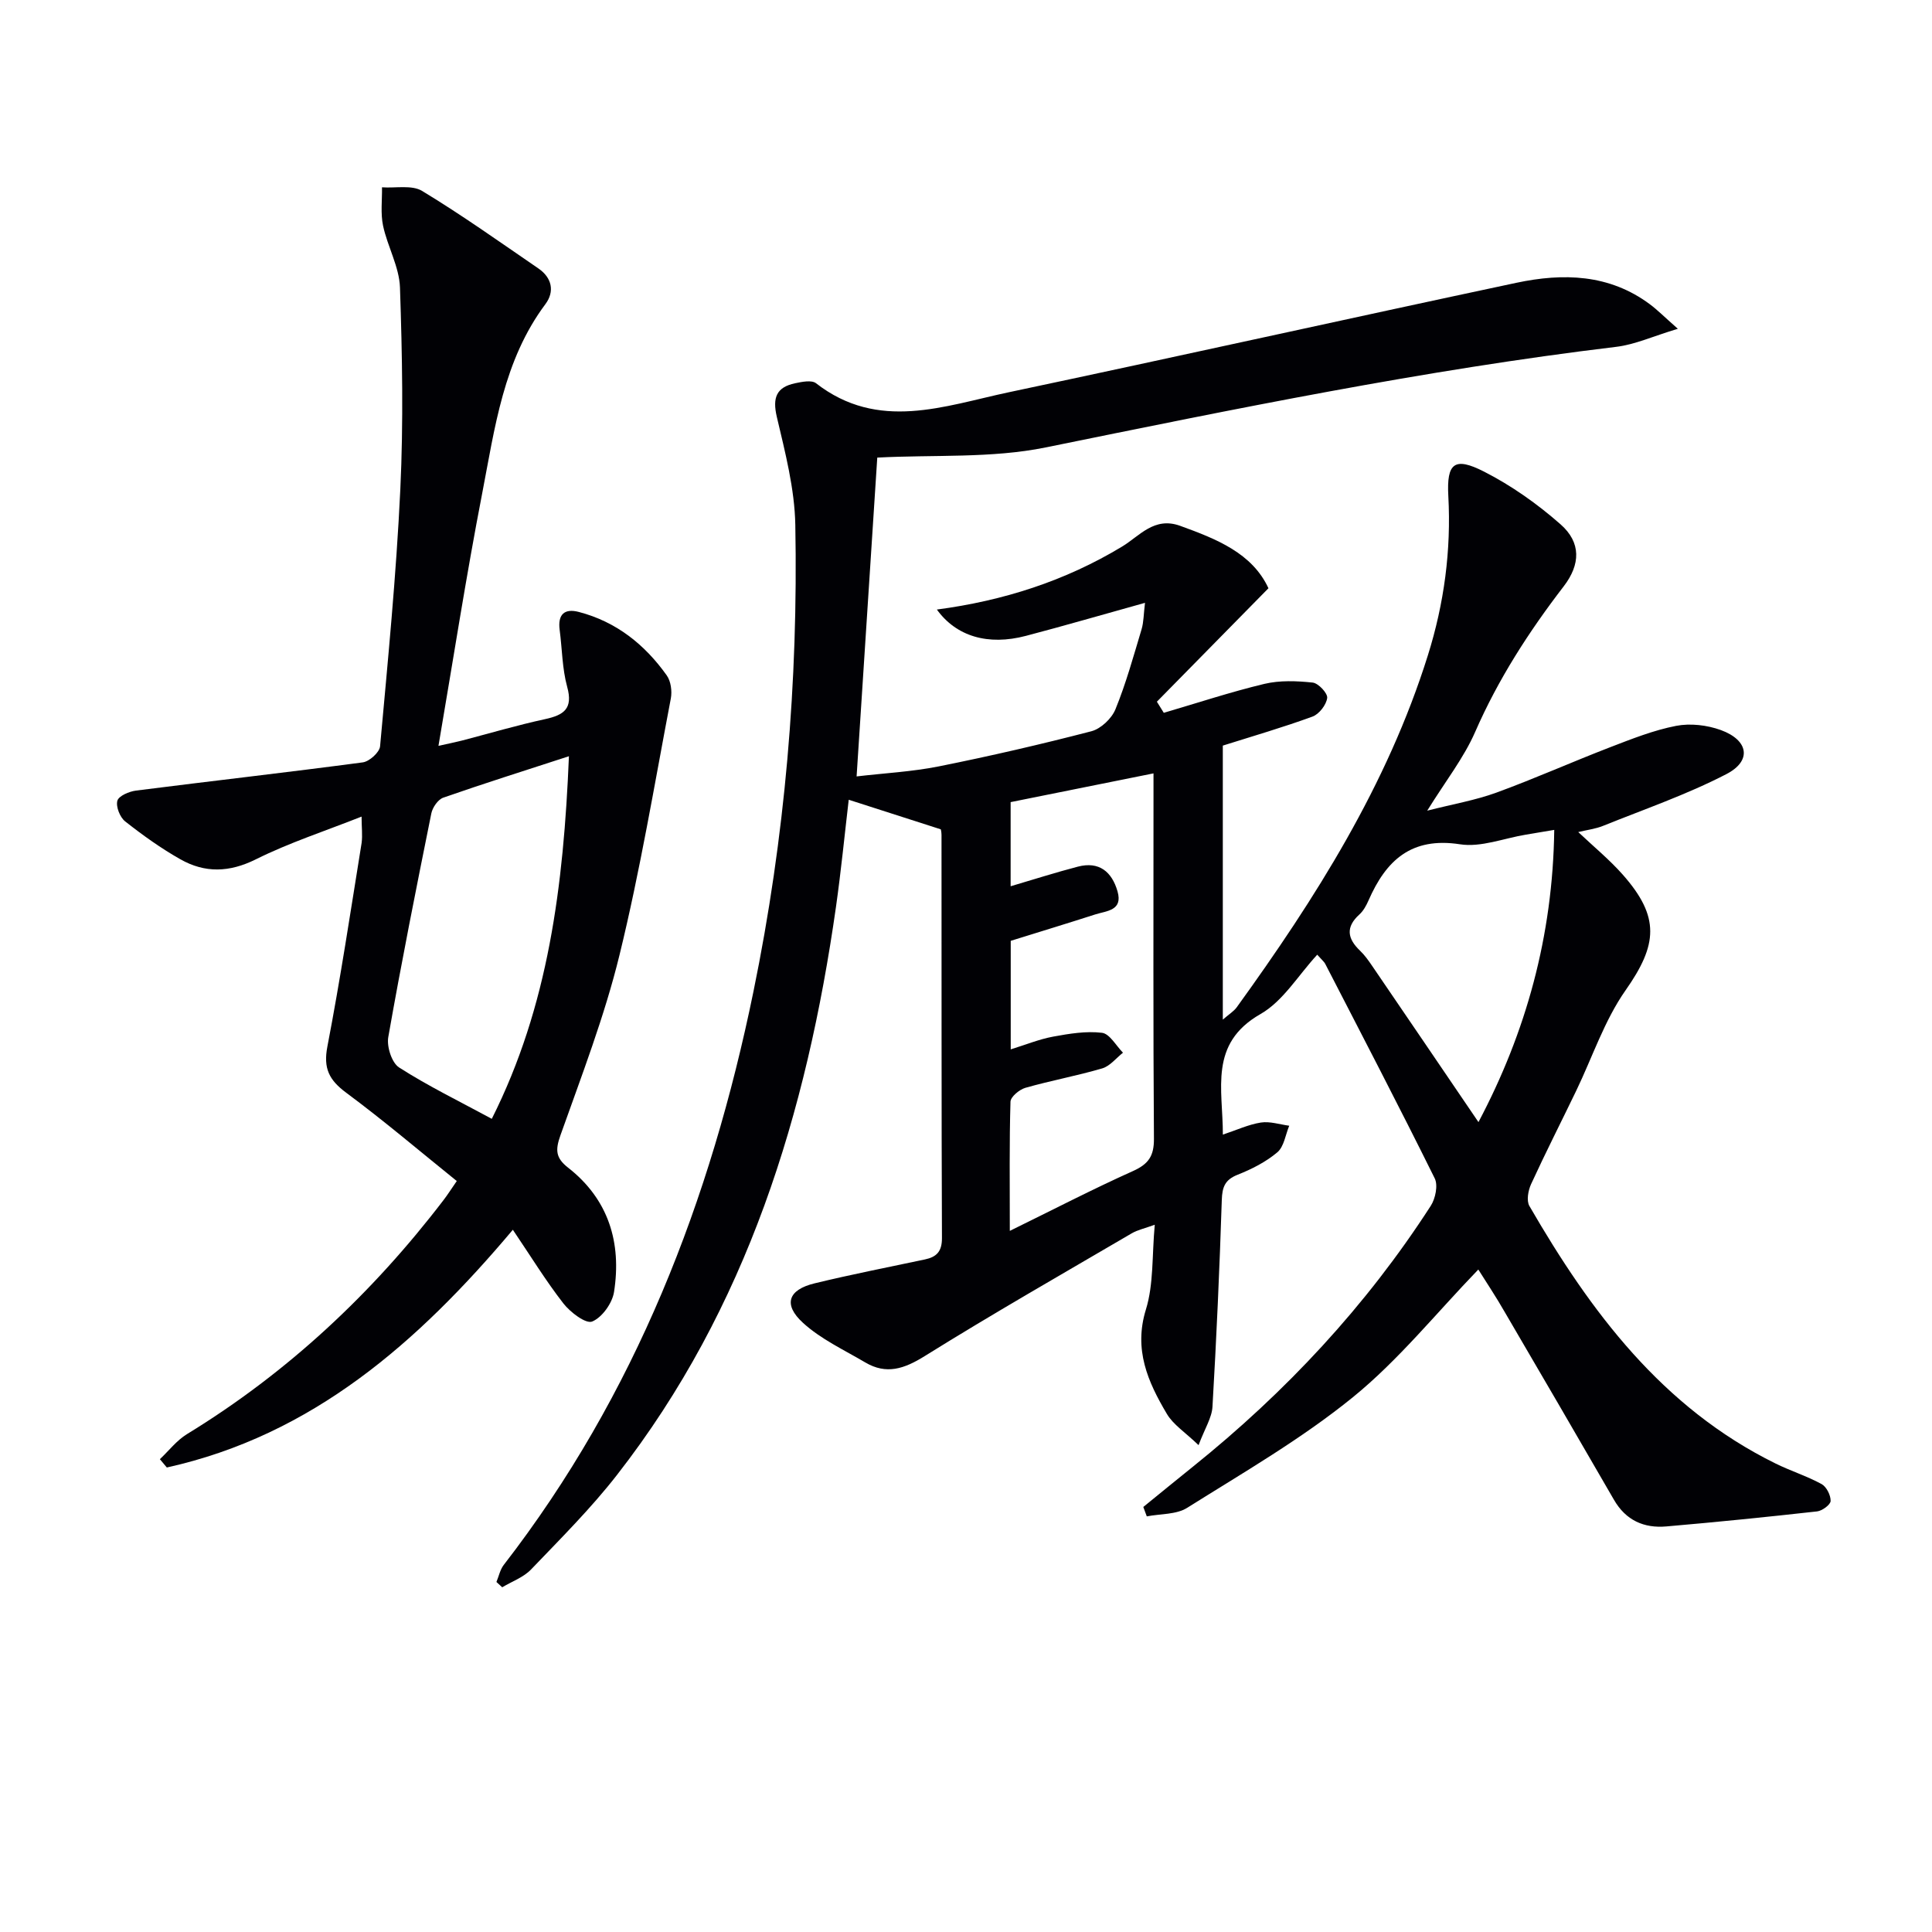 <svg enable-background="new 0 0 400 400" viewBox="0 0 400 400" xmlns="http://www.w3.org/2000/svg"><path d="m306.07 262.84c-8.71 9.02-16.51 18.75-25.97 26.44-10.63 8.64-22.66 15.58-34.31 22.9-2.26 1.42-5.55 1.22-8.36 1.77-.24-.65-.48-1.3-.72-1.95 3.42-2.78 6.83-5.58 10.27-8.34 19.22-15.44 35.86-33.26 49.24-54 .97-1.5 1.54-4.26.82-5.7-7.38-14.9-15.06-29.65-22.68-44.43-.21-.4-.61-.71-1.64-1.87-3.93 4.25-7.07 9.62-11.75 12.29-10.75 6.14-7.77 15.53-7.79 24.96 2.87-.95 5.31-2.1 7.87-2.5 1.88-.29 3.91.4 5.87.66-.78 1.88-1.08 4.33-2.46 5.5-2.37 2-5.3 3.49-8.21 4.64-2.63 1.04-3.2 2.53-3.29 5.22-.46 14.28-1.1 28.56-1.93 42.82-.13 2.28-1.58 4.49-2.88 7.95-2.79-2.68-5.25-4.24-6.57-6.48-3.92-6.61-6.9-13.29-4.33-21.61 1.62-5.25 1.24-11.13 1.83-17.54-2.11.77-3.56 1.07-4.77 1.78-14.33 8.39-28.76 16.63-42.85 25.41-4.25 2.65-7.95 3.9-12.33 1.31-4.39-2.59-9.18-4.81-12.88-8.19-4.17-3.81-3.06-6.86 2.41-8.18 7.57-1.84 15.23-3.33 22.85-4.95 2.39-.51 3.52-1.64 3.51-4.4-.11-27.83-.07-55.66-.09-83.49 0-.63-.17-1.27-.16-1.16-6.53-2.1-12.6-4.05-19.05-6.12-.84 7.15-1.58 14.69-2.64 22.18-6.07 42.68-18.38 83.02-45.34 117.61-5.4 6.94-11.69 13.2-17.79 19.57-1.57 1.64-3.96 2.48-5.97 3.69-.4-.37-.8-.73-1.2-1.1.5-1.19.76-2.56 1.53-3.55 27.24-35.2 42.81-75.46 51.68-118.68 6.55-31.89 9.28-64.14 8.67-96.63-.14-7.49-2.1-15.01-3.83-22.37-.93-3.98-.08-6.13 3.78-6.95 1.41-.3 3.42-.71 4.33-.01 12.92 10.05 26.56 4.7 39.93 1.87 35.06-7.41 70.03-15.21 105.08-22.66 9.67-2.05 19.23-1.83 27.66 4.46 1.54 1.15 2.9 2.53 5.77 5.06-5.18 1.56-8.9 3.28-12.77 3.74-39.76 4.78-78.92 12.85-118.13 20.83-11.21 2.28-23.05 1.48-34.85 2.1-1.36 21-2.79 43.02-4.28 66.01 5.76-.68 11.5-.97 17.08-2.09 10.57-2.12 21.09-4.55 31.52-7.26 1.97-.51 4.21-2.63 4.99-4.55 2.19-5.36 3.74-11 5.41-16.56.45-1.51.42-3.16.71-5.48-8.73 2.43-16.67 4.74-24.66 6.84-7.84 2.06-14.41.12-18.43-5.45 13.75-1.82 26.55-5.91 38.35-13.04 3.61-2.18 6.64-6.24 12-4.3 7.61 2.75 14.94 5.68 18.3 12.93-7.9 8.04-15.5 15.76-23.1 23.49.48.77.95 1.53 1.43 2.3 6.93-2.03 13.81-4.31 20.82-5.99 3.2-.76 6.71-.62 10.01-.27 1.18.13 3.13 2.22 3 3.19-.19 1.43-1.67 3.35-3.04 3.85-6.06 2.22-12.27 4.02-18.57 6.01v56.73c1.31-1.14 2.28-1.72 2.88-2.55 16.33-22.59 31.16-46.01 39.58-72.88 3.36-10.71 4.84-21.7 4.23-32.97-.37-6.83 1.25-8.19 7.41-5.05 5.67 2.89 11.04 6.69 15.83 10.91 4.29 3.77 4.12 8.31.66 12.82-7.22 9.39-13.57 19.23-18.34 30.15-2.36 5.4-6.13 10.18-9.93 16.31 5.38-1.37 10-2.16 14.33-3.74 7.94-2.9 15.67-6.36 23.56-9.4 4.47-1.72 8.99-3.52 13.65-4.42 2.94-.57 6.41-.16 9.25.87 5.75 2.1 6.47 6.37 1.15 9.12-8.18 4.24-16.99 7.27-25.57 10.73-1.52.61-3.2.81-5.1 1.27 3.18 3.01 6.45 5.69 9.22 8.82 7.76 8.79 7.2 14.51.57 23.95-4.39 6.26-6.87 13.87-10.24 20.85-3.1 6.43-6.34 12.79-9.32 19.28-.6 1.31-.98 3.41-.35 4.51 12.66 21.88 27.5 41.76 50.96 53.32 3.12 1.54 6.5 2.6 9.54 4.26 1.02.56 1.9 2.32 1.87 3.5-.02.77-1.74 2.04-2.8 2.16-10.38 1.16-20.78 2.21-31.19 3.11-4.65.41-8.41-1.25-10.87-5.52-7.48-12.95-15.01-25.88-22.56-38.78-1.79-3.14-3.81-6.17-5.52-8.89zm-96.83-96.77v17.42c4.78-1.41 9.32-2.86 13.92-4.06 4.41-1.15 7.04 1.06 8.21 5.11 1.15 4.01-2.25 4.03-4.6 4.78-5.75 1.85-11.54 3.61-17.51 5.47v22.47c3.14-.97 5.91-2.11 8.79-2.64 3.33-.61 6.81-1.19 10.11-.79 1.59.2 2.91 2.67 4.34 4.12-1.42 1.12-2.69 2.78-4.3 3.25-5.24 1.54-10.64 2.52-15.9 4.02-1.25.36-3.06 1.86-3.09 2.88-.25 8.42-.14 16.84-.14 26.74 9.2-4.51 17.26-8.69 25.53-12.4 3.19-1.44 4.33-3.11 4.31-6.65-.17-23.49-.09-46.99-.09-70.49 0-1.57 0-3.14 0-5.18-10.4 2.09-19.92 4-29.58 5.95zm112.55 5.75c-2.35.39-4.1.69-5.85.98-4.57.75-9.32 2.68-13.67 2-10.09-1.56-15.31 3.35-18.93 11.62-.46 1.05-1.06 2.16-1.89 2.91-2.91 2.64-2.48 5.02.16 7.53.95.91 1.73 2.02 2.48 3.12 7.34 10.75 14.65 21.52 22.01 32.34 9.81-18.53 15.4-38.49 15.69-60.5z" fill="#010105"/><path d="m74.86 169.07c-7.5 2.97-14.95 5.39-21.88 8.84-5.5 2.74-10.54 2.87-15.61.01-4.02-2.27-7.83-5-11.46-7.86-1.08-.85-1.95-3.06-1.61-4.28.28-1 2.44-1.92 3.87-2.1 15.64-1.99 31.31-3.76 46.94-5.84 1.36-.18 3.46-2.07 3.58-3.32 1.61-17.7 3.35-35.42 4.19-53.17.66-13.92.4-27.9-.07-41.83-.15-4.29-2.58-8.46-3.5-12.78-.54-2.55-.18-5.3-.22-7.96 2.81.2 6.18-.54 8.32.76 8.24 4.99 16.1 10.59 24.06 16.04 2.8 1.92 3.41 4.76 1.45 7.39-8.71 11.66-10.47 25.64-13.1 39.24-3.31 17.07-5.97 34.27-9.04 52.21 2.09-.47 3.43-.73 4.76-1.07 5.77-1.5 11.49-3.2 17.31-4.46 3.89-.85 5.83-2.15 4.58-6.68-1.04-3.79-1.04-7.86-1.56-11.8-.41-3.15.94-4.51 3.98-3.71 7.73 2.02 13.64 6.73 18.19 13.13.86 1.21 1.13 3.26.85 4.77-3.38 17.74-6.34 35.6-10.63 53.13-3.1 12.69-7.85 24.99-12.23 37.33-1.06 2.99-1.02 4.65 1.56 6.67 8.41 6.56 11.13 15.55 9.54 25.75-.36 2.33-2.48 5.29-4.53 6.13-1.31.53-4.52-1.91-5.95-3.74-3.64-4.68-6.76-9.77-10.47-15.26-19.67 23.37-41.54 42.54-71.64 49.22-.48-.57-.96-1.15-1.44-1.72 1.86-1.75 3.48-3.89 5.61-5.19 20.85-12.75 38.36-29.14 53.16-48.51.8-1.04 1.5-2.16 2.7-3.89-7.66-6.17-15.08-12.49-22.89-18.28-3.54-2.63-4.77-5.04-3.9-9.56 2.69-13.99 4.82-28.09 7.09-42.17.21-1.59-.01-3.26-.01-5.44zm26.96 62.57c11.72-23.31 14.86-48.17 15.97-75.07-9.46 3.08-17.79 5.7-26.02 8.58-1.09.38-2.22 2.02-2.47 3.26-3.11 15.41-6.19 30.83-8.91 46.31-.35 1.97.72 5.32 2.24 6.29 5.98 3.83 12.4 6.96 19.19 10.63z" fill="#010105"/></svg>